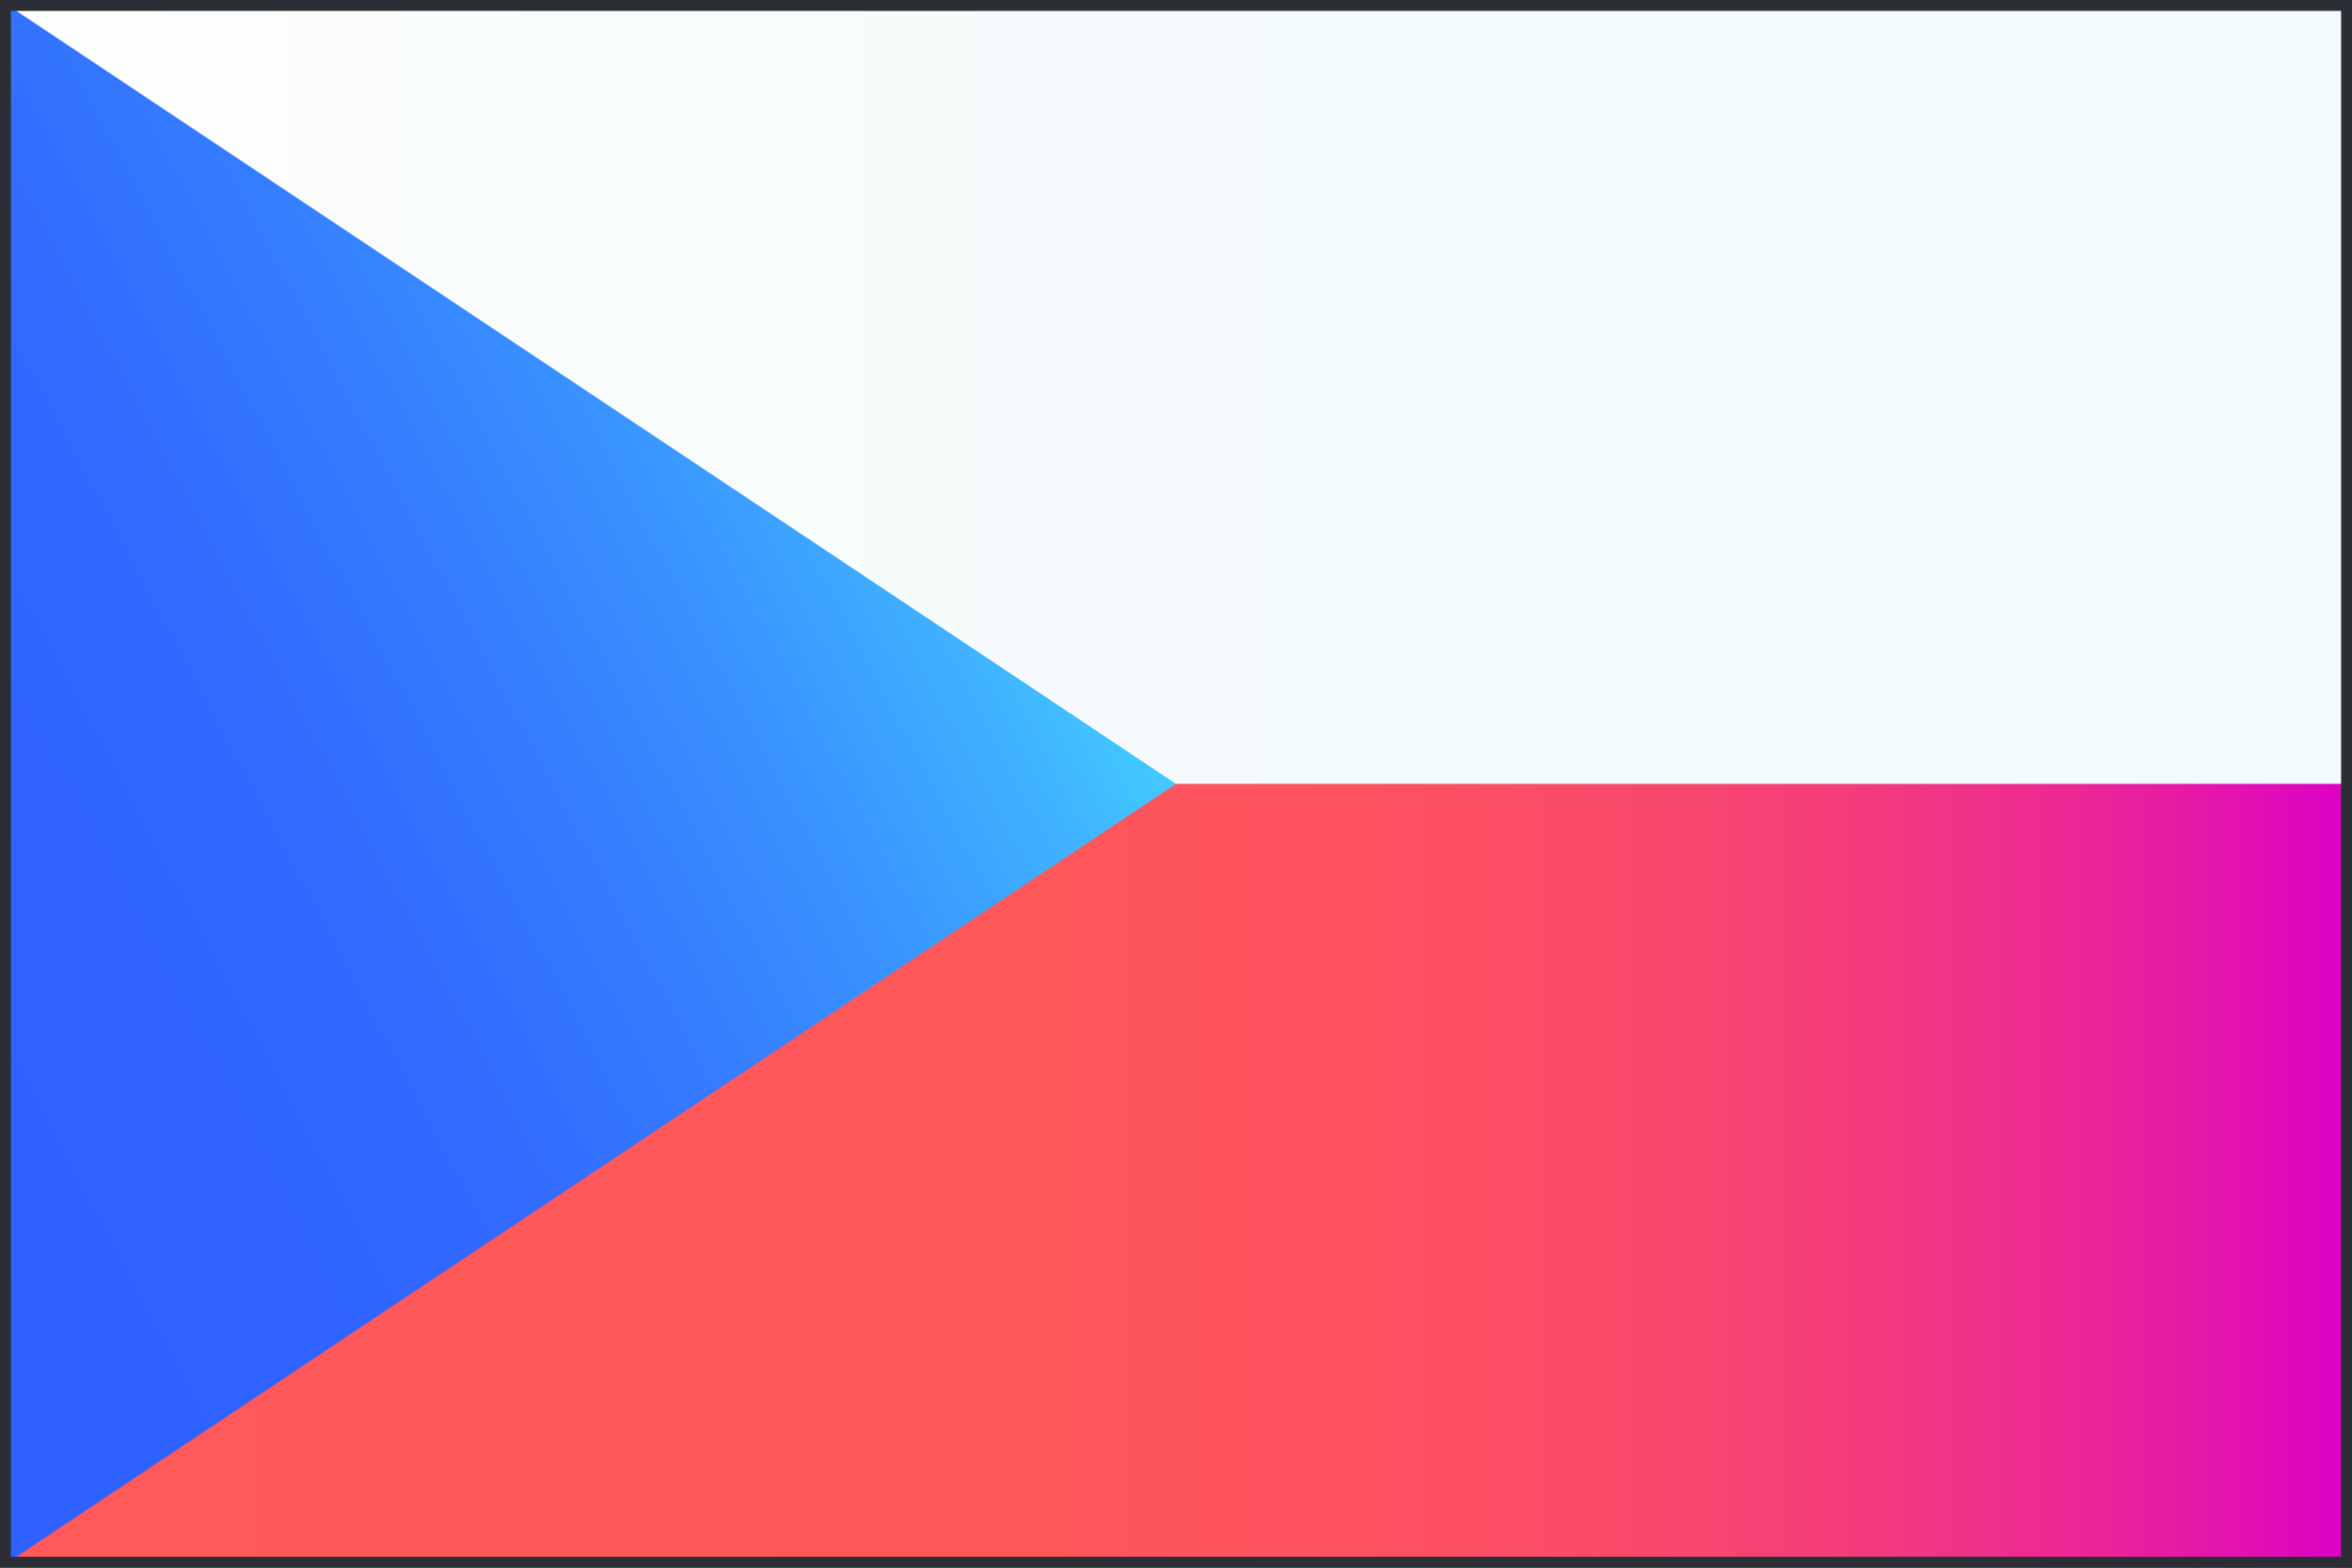 <?xml version="1.0" encoding="UTF-8"?>
<svg xmlns="http://www.w3.org/2000/svg" xmlns:xlink="http://www.w3.org/1999/xlink" id="Layer_1" viewBox="0 0 162 108">
  <rect x="0" y="0" width="162" height="108" fill="#333333" stroke="none"/>
  <defs>
    <style>.cls-1{fill:url(#linear-gradient);}.cls-2{fill:#2b2e34;}.cls-3{fill:url(#linear-gradient-3);}.cls-4{fill:url(#linear-gradient-2);}</style>
    <linearGradient id="linear-gradient" x1="0" y1="54" x2="162" y2="54" gradientUnits="userSpaceOnUse">
      <stop offset="0" stop-color="#ff5959"></stop>
      <stop offset=".44" stop-color="#fe575a"></stop>
      <stop offset=".6" stop-color="#fc5161"></stop>
      <stop offset=".71" stop-color="#f8486d"></stop>
      <stop offset=".8" stop-color="#f33a7e"></stop>
      <stop offset=".88" stop-color="#ec2894"></stop>
      <stop offset=".95" stop-color="#e313ae"></stop>
      <stop offset="1" stop-color="#dc00c7"></stop>
    </linearGradient>
    <linearGradient id="linear-gradient-2" x1="0" y1="27" x2="162" y2="27" gradientUnits="userSpaceOnUse">
      <stop offset="0" stop-color="#fff"></stop>
      <stop offset="0" stop-color="#fefefe"></stop>
      <stop offset=".44" stop-color="#f5fbfc"></stop>
      <stop offset="1" stop-color="#f2fbfc"></stop>
    </linearGradient>
    <linearGradient id="linear-gradient-3" x1="-16.87" y1="62.93" x2="71.69" y2="16.04" gradientUnits="userSpaceOnUse">
      <stop offset="0" stop-color="#3060ff"></stop>
      <stop offset=".22" stop-color="#3063ff"></stop>
      <stop offset=".39" stop-color="#326cff"></stop>
      <stop offset=".54" stop-color="#357dff"></stop>
      <stop offset=".68" stop-color="#3994ff"></stop>
      <stop offset=".82" stop-color="#3fb2ff"></stop>
      <stop offset=".95" stop-color="#45d7ff"></stop>
      <stop offset="1" stop-color="#49e8ff"></stop>
    </linearGradient>
  </defs>
  <g>
    <rect id="_3" class="cls-1" y="0" width="162" height="108"></rect>
    <rect id="_2" class="cls-4" y="0" width="162" height="54"></rect>
    <path id="_1" class="cls-3" d="m81,54L0,0v108l81-54Z"></path>
  </g>
  <g id="_19">
    <path class="cls-2" d="m161.25.75v106.5H.75V.75h160.5M162,0H0v108h162V0h0Z"></path>
  </g>
</svg>
